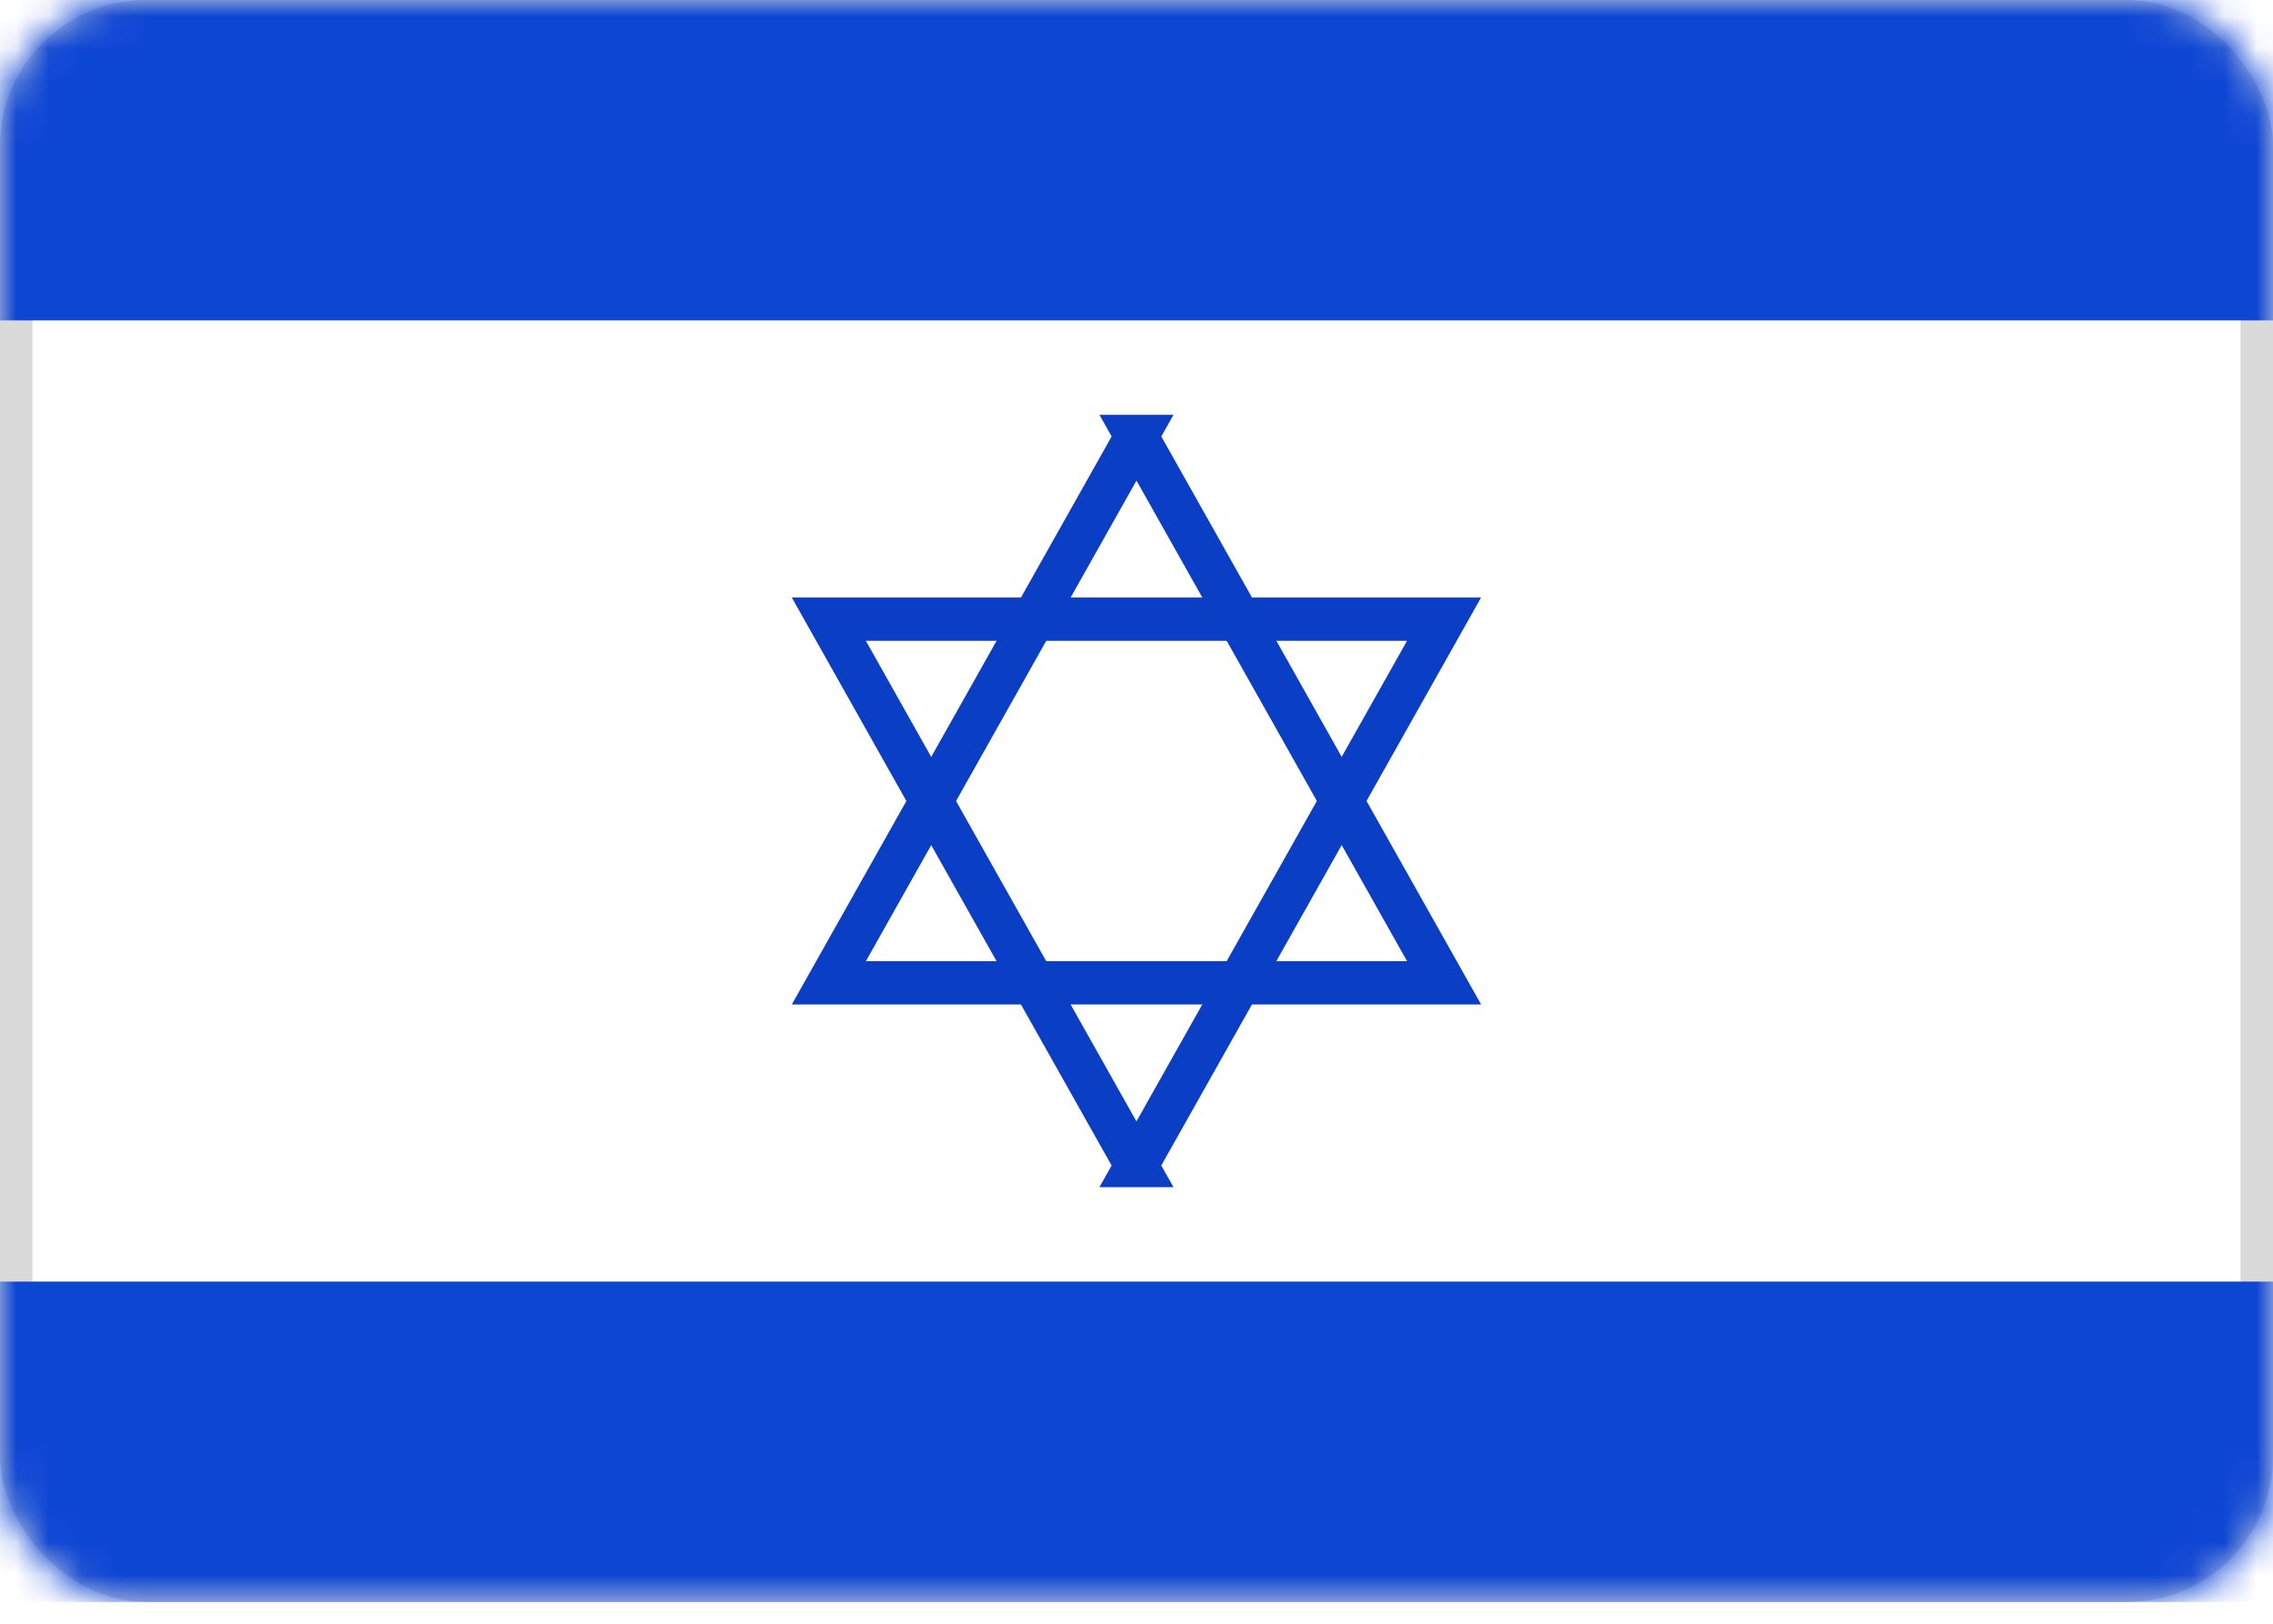 <svg xmlns="http://www.w3.org/2000/svg" xmlns:xlink="http://www.w3.org/1999/xlink" width="70" height="50" xmlns:v="https://vecta.io/nano"><defs><rect id="A" width="70" height="49.33" rx="4"/></defs><g fill="none" fill-rule="evenodd"><mask id="B" fill="#fff"><use xlink:href="#A"/></mask><rect stroke="#dadada" x=".5" y=".5" width="69" height="48.33" rx="4"/><path mask="url(#B)" d="M0 0h70v9.866H0zm0 39.464h70v9.866H0z" fill="#0e46d4"/><g stroke-width="1.333" stroke="#093ec5"><path d="M40.904 16.139l-.208 19.307-16.409-9.474 16.617-9.833z" mask="url(#B)" transform="matrix(.866 -.5 .5 .866 -8.493 19.916)"/><path d="M40.904 13.855l-.208 19.307-16.409-9.474 16.617-9.833z" mask="url(#B)" transform="matrix(.866 .5 .5 -.866 -7.352 27.436)"/></g></g></svg>